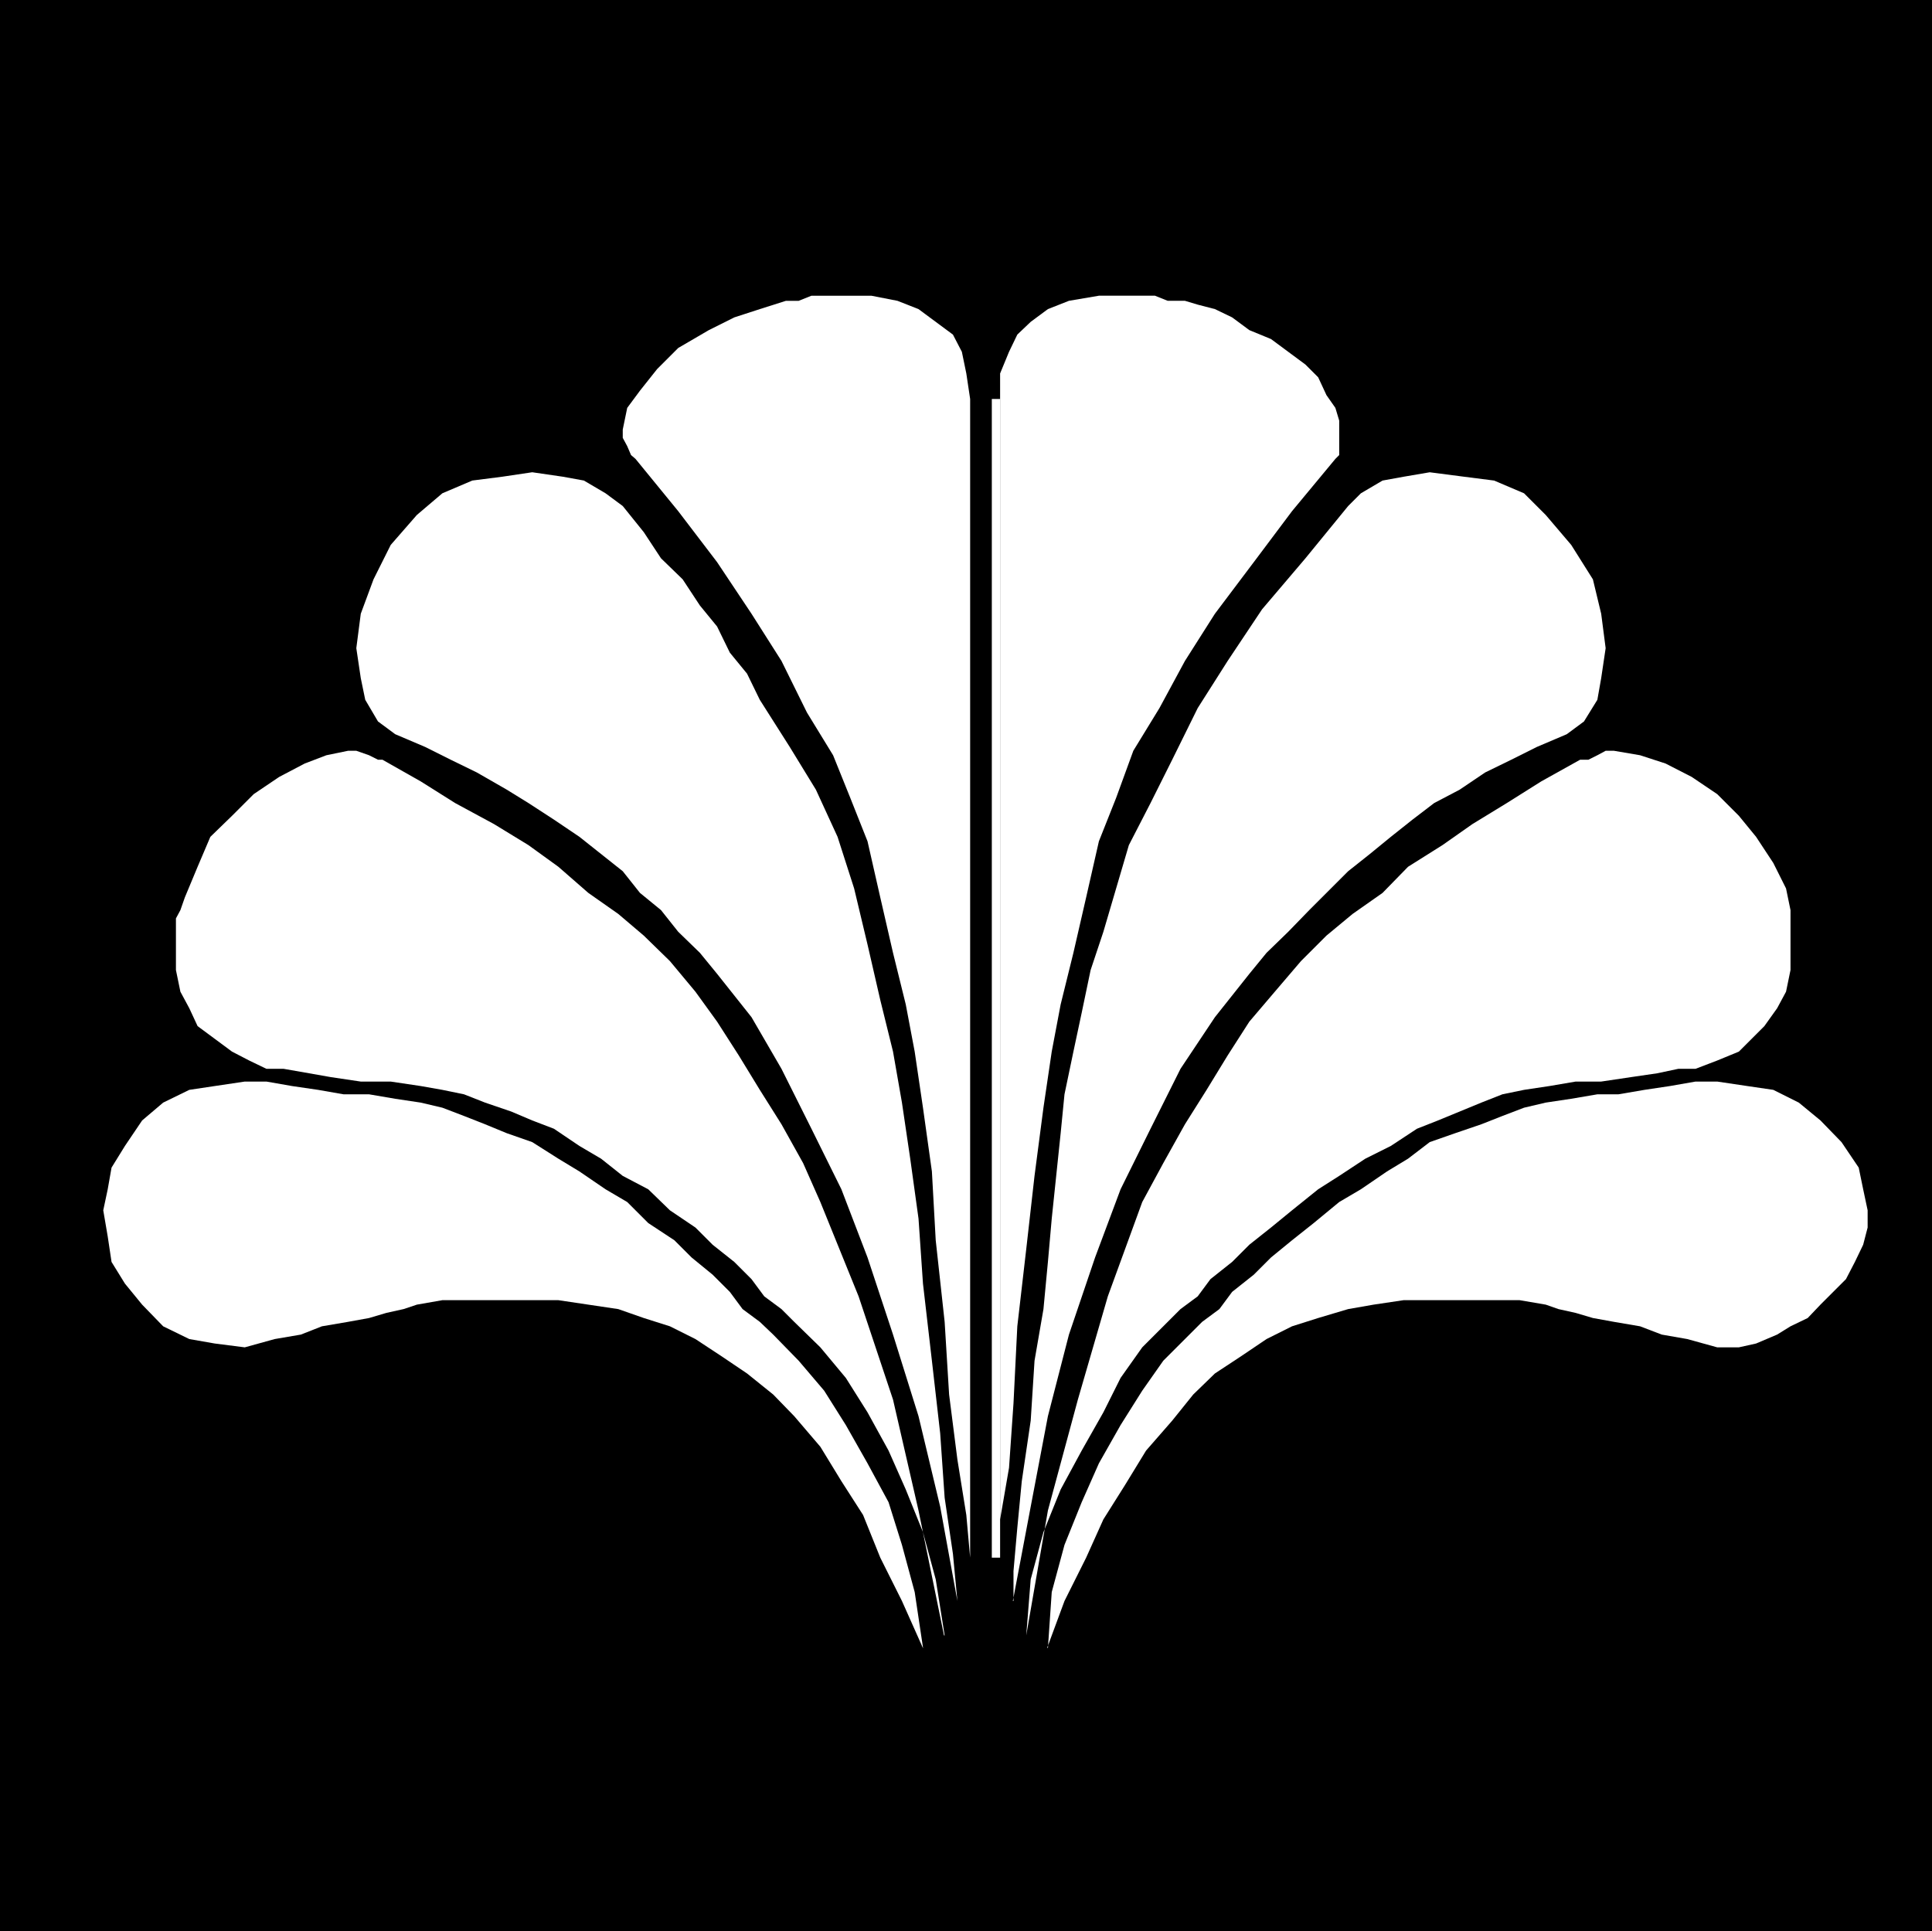 <?xml version="1.0" encoding="UTF-8" standalone="no"?>
<svg
   version="1.0"
   width="129.595mm"
   height="129.553mm"
   id="svg11"
   sodipodi:docname="Shape 191.wmf"
   xmlns:inkscape="http://www.inkscape.org/namespaces/inkscape"
   xmlns:sodipodi="http://sodipodi.sourceforge.net/DTD/sodipodi-0.dtd"
   xmlns="http://www.w3.org/2000/svg"
   xmlns:svg="http://www.w3.org/2000/svg">
  <rect width="100%" height="100%" fill="#808080" stroke="none"/>
  <sodipodi:namedview
     id="namedview11"
     pagecolor="#ffffff"
     bordercolor="#000000"
     borderopacity="0.25"
     inkscape:showpageshadow="2"
     inkscape:pageopacity="0.0"
     inkscape:pagecheckerboard="0"
     inkscape:deskcolor="#d1d1d1"
     inkscape:document-units="mm" />
  <defs
     id="defs1">
    <pattern
       id="WMFhbasepattern"
       patternUnits="userSpaceOnUse"
       width="6"
       height="6"
       x="0"
       y="0" />
  </defs>
  <path
     style="fill:#000000;fill-opacity:1;fill-rule:evenodd;stroke:none"
     d="M 0,489.647 H 489.809 V 0 H 0 Z"
     id="path1" />
  <path
     style="fill:#ffffff;fill-opacity:1;fill-rule:evenodd;stroke:none"
     d="m 233.997,417.736 -2.101,-14.059 -3.232,-11.958 -3.394,-10.827 -5.333,-9.858 -5.494,-9.696 -5.494,-8.726 -6.464,-7.595 -6.464,-6.626 -3.394,-3.232 -4.363,-3.232 -3.232,-4.363 -4.363,-4.363 -5.333,-4.363 -4.363,-4.363 -6.626,-4.363 -5.333,-5.333 -5.494,-3.232 -6.626,-4.525 -5.333,-3.232 -6.626,-4.202 -6.464,-2.262 -5.494,-2.262 -5.333,-2.101 -5.494,-2.101 -5.494,-1.293 -6.464,-0.97 -6.626,-1.131 h -6.464 l -6.464,-1.131 -6.626,-0.97 -6.464,-1.131 H 62.054 l -7.595,1.131 -6.464,0.97 -6.626,3.232 -5.333,4.525 -4.363,6.464 -3.394,5.494 -0.97,5.494 -1.131,5.333 1.131,6.626 0.97,6.464 3.394,5.494 4.363,5.333 5.333,5.494 6.626,3.232 6.464,1.131 7.595,0.97 7.595,-2.101 6.626,-1.131 5.333,-2.101 6.626,-1.131 5.333,-0.97 4.363,-1.293 4.363,-0.97 3.394,-1.131 6.464,-1.131 h 6.464 7.757 7.595 7.595 l 7.595,1.131 7.595,1.131 6.464,2.262 6.626,2.101 6.464,3.232 6.626,4.363 6.464,4.363 6.626,5.333 5.333,5.494 6.626,7.757 5.333,8.726 5.494,8.565 4.363,10.827 5.494,10.989 5.333,11.958 v 0 z"
     id="path2" />
  <path
     style="fill:#ffffff;fill-opacity:1;fill-rule:evenodd;stroke:none"
     d="m 265.509,417.736 4.363,-11.797 5.494,-10.989 4.363,-9.696 5.494,-8.726 5.333,-8.726 6.626,-7.595 5.333,-6.626 5.494,-5.333 6.626,-4.363 6.464,-4.363 6.464,-3.232 6.626,-2.101 7.595,-2.262 6.464,-1.131 7.595,-1.131 h 7.757 7.595 7.595 6.464 l 6.626,1.131 3.232,1.131 4.363,0.97 4.363,1.293 5.333,0.97 6.626,1.131 5.494,2.101 6.464,1.131 7.595,2.101 h 5.494 l 4.363,-0.97 5.333,-2.262 3.394,-2.101 4.363,-2.101 3.232,-3.394 3.232,-3.232 3.232,-3.232 2.262,-4.363 2.101,-4.363 1.131,-4.363 v -4.363 l -1.131,-5.333 -1.131,-5.494 -4.363,-6.464 -5.333,-5.494 -5.494,-4.525 -6.464,-3.232 -6.626,-0.97 -7.595,-1.131 h -5.494 l -6.464,1.131 -6.464,0.97 -6.626,1.131 h -5.333 l -6.626,1.131 -6.464,0.97 -5.494,1.293 -5.494,2.101 -5.333,2.101 -6.626,2.262 -6.464,2.262 -5.494,4.202 -5.333,3.232 -6.626,4.525 -5.494,3.232 -6.464,5.333 -5.494,4.363 -5.333,4.363 -4.363,4.363 -5.494,4.363 -3.232,4.363 -4.363,3.232 -3.232,3.232 -6.626,6.626 -5.333,7.595 -5.494,8.726 -5.494,9.696 -4.363,9.858 -4.363,10.827 -3.232,11.958 -0.97,14.221 v 0 z"
     id="path3" />
  <path
     style="fill:#ffffff;fill-opacity:1;fill-rule:evenodd;stroke:none"
     d="m 239.329,414.665 -6.464,-31.674 -6.464,-28.118 -8.726,-26.179 -9.696,-23.917 -4.363,-9.858 -5.494,-9.858 -5.494,-8.726 -5.333,-8.726 -5.494,-8.565 -5.494,-7.595 -6.464,-7.757 -6.626,-6.464 -6.464,-5.494 -7.595,-5.333 -7.595,-6.626 -7.595,-5.494 -8.726,-5.333 -9.858,-5.333 -8.726,-5.494 -9.696,-5.494 h -1.131 l -2.262,-1.131 -3.232,-1.131 H 88.234 l -5.494,1.131 -5.494,2.101 -6.464,3.394 -6.464,4.363 -5.494,5.494 -5.494,5.333 -3.232,7.595 -3.232,7.757 -1.131,3.232 -1.131,2.101 v 3.394 3.232 6.464 l 1.131,5.494 2.262,4.202 2.101,4.525 4.363,3.232 4.363,3.232 4.363,2.262 4.363,2.101 h 4.363 l 6.464,1.131 5.494,0.97 7.595,1.131 h 7.595 l 7.595,1.131 5.494,0.97 5.494,1.131 5.333,2.101 6.626,2.262 5.333,2.262 5.494,2.101 6.464,4.363 5.494,3.232 5.494,4.363 6.464,3.394 5.494,5.333 6.464,4.363 4.363,4.363 5.494,4.363 4.363,4.363 3.232,4.363 4.363,3.232 3.232,3.232 6.626,6.464 6.464,7.757 5.494,8.726 5.333,9.696 4.363,9.858 4.363,10.827 3.232,11.958 2.262,14.221 v 0 z"
     id="path4" />
  <path
     style="fill:#ffffff;fill-opacity:1;fill-rule:evenodd;stroke:none"
     d="m 260.176,414.665 1.131,-14.221 3.232,-11.958 4.363,-10.827 5.333,-9.858 5.494,-9.696 4.363,-8.726 5.494,-7.757 6.464,-6.464 3.232,-3.232 4.363,-3.232 3.232,-4.363 5.494,-4.363 4.363,-4.363 5.494,-4.363 5.333,-4.363 6.626,-5.333 5.333,-3.394 6.626,-4.363 6.464,-3.232 6.626,-4.363 5.333,-2.101 5.494,-2.262 5.494,-2.262 5.333,-2.101 5.494,-1.131 6.464,-0.97 6.626,-1.131 h 6.464 l 7.595,-1.131 6.626,-0.97 5.333,-1.131 h 4.363 l 5.494,-2.101 5.494,-2.262 3.232,-3.232 3.232,-3.232 3.232,-4.525 2.262,-4.202 1.131,-5.494 v -6.464 -2.262 -3.232 -3.232 l -1.131,-5.494 -3.232,-6.464 -4.363,-6.626 -4.363,-5.333 -5.494,-5.494 -6.464,-4.363 -6.626,-3.394 -6.464,-2.101 -6.626,-1.131 h -2.101 l -2.101,1.131 -2.262,1.131 h -2.101 l -9.858,5.494 -8.726,5.494 -8.726,5.333 -7.595,5.333 -8.726,5.494 -6.464,6.626 -7.595,5.333 -6.626,5.494 -6.464,6.464 -6.626,7.757 -6.464,7.595 -5.494,8.565 -5.333,8.726 -5.494,8.726 -5.494,9.858 -5.333,9.858 -8.726,23.917 -7.595,26.179 -7.595,28.118 -5.494,31.674 z"
     id="path5" />
  <path
     style="fill:#ffffff;fill-opacity:1;fill-rule:evenodd;stroke:none"
     d="m 242.723,405.939 -1.131,-11.958 -2.101,-14.221 -1.131,-16.322 -2.101,-18.422 -2.262,-19.554 -1.131,-16.483 -2.101,-15.19 -2.101,-14.221 -2.262,-12.928 -3.232,-13.09 -3.232,-14.059 -3.394,-14.221 -4.202,-13.09 -5.494,-11.958 -6.626,-10.827 -7.595,-11.958 -3.232,-6.626 -4.363,-5.333 -3.232,-6.626 -4.363,-5.333 -4.363,-6.626 -5.494,-5.333 -4.363,-6.626 -5.333,-6.626 -4.363,-3.232 -5.494,-3.232 -5.333,-0.97 -7.757,-1.131 -7.595,1.131 -7.595,0.97 -7.595,3.232 -6.464,5.494 -6.626,7.595 -4.363,8.726 -3.232,8.726 -1.131,8.726 1.131,7.595 1.131,5.494 3.232,5.494 4.363,3.232 7.595,3.232 6.464,3.232 6.626,3.232 7.595,4.363 5.494,3.394 6.464,4.202 6.464,4.363 5.494,4.363 5.494,4.363 4.363,5.494 5.333,4.363 4.363,5.494 5.494,5.333 4.363,5.333 4.363,5.494 4.363,5.494 7.595,13.09 7.595,15.19 7.595,15.352 6.626,17.291 6.464,19.554 6.464,20.685 5.494,22.947 z"
     id="path6" />
  <path
     style="fill:#ffffff;fill-opacity:1;fill-rule:evenodd;stroke:none"
     d="m 256.782,405.939 4.525,-23.917 4.363,-22.947 5.333,-20.685 6.626,-19.554 6.464,-17.291 7.595,-15.352 7.595,-15.19 8.726,-13.09 4.363,-5.494 4.363,-5.494 4.363,-5.333 5.494,-5.333 5.333,-5.494 4.363,-4.363 5.494,-5.494 5.494,-4.363 5.333,-4.363 5.494,-4.363 5.494,-4.202 6.464,-3.394 6.464,-4.363 6.626,-3.232 6.464,-3.232 7.595,-3.232 4.363,-3.232 3.394,-5.494 0.97,-5.494 1.131,-7.595 -1.131,-8.726 -2.101,-8.726 -5.494,-8.726 -6.464,-7.595 -5.494,-5.494 -7.595,-3.232 -7.595,-0.97 -8.726,-1.131 -6.626,1.131 -5.333,0.97 -5.494,3.232 -3.232,3.232 -10.827,13.251 -10.989,12.928 -8.726,13.09 -7.595,11.958 -6.464,13.09 -5.494,10.989 -5.494,10.666 -3.232,10.989 -3.232,10.989 -3.232,9.696 -2.262,10.827 -2.101,9.858 -2.262,10.827 -0.97,9.858 -1.131,10.827 -1.131,10.827 -0.97,10.989 -1.131,11.958 -2.262,13.09 -0.97,15.19 -2.262,15.352 -1.131,11.797 -0.97,10.989 v 7.595 0 z"
     id="path7" />
  <path
     style="fill:#ffffff;fill-opacity:1;fill-rule:evenodd;stroke:none"
     d="M 245.955,101.161 V 394.95 Z"
     id="path8" />
  <path
     style="fill:#ffffff;fill-opacity:1;fill-rule:evenodd;stroke:none"
     d="M 245.955,394.95 V 101.161 l -0.97,-6.464 -1.131,-5.494 -2.262,-4.363 -4.363,-3.232 -4.363,-3.232 -5.333,-2.101 -6.626,-1.293 h -7.595 -4.363 -3.232 l -3.232,1.293 h -3.232 l -6.626,2.101 -6.464,2.101 -6.464,3.232 -7.757,4.525 -5.333,5.333 -4.363,5.494 -3.232,4.363 -1.131,5.494 v 2.101 l 1.131,2.101 0.97,2.262 1.131,0.97 10.827,13.251 9.858,12.928 8.726,13.09 7.595,11.958 6.464,13.09 6.626,10.827 4.363,10.827 4.363,10.989 3.232,14.221 3.232,14.059 3.232,13.09 2.262,11.958 2.101,14.221 2.262,16.16 0.97,17.453 2.262,20.685 1.131,18.422 2.101,16.483 2.262,14.059 z"
     id="path9" />
  <path
     style="fill:#ffffff;fill-opacity:1;fill-rule:evenodd;stroke:none"
     d="m 251.449,101.161 v 293.788 h 2.101 V 101.161 h -2.101 z"
     id="path10" />
  <path
     style="fill:#ffffff;fill-opacity:1;fill-rule:evenodd;stroke:none"
     d="m 253.55,394.95 v -9.696 l 2.262,-13.09 1.131,-16.322 0.97,-19.554 2.262,-19.554 2.101,-18.584 2.262,-17.291 2.101,-14.221 2.262,-11.958 3.232,-13.09 3.232,-14.059 3.232,-14.221 4.363,-10.989 4.363,-11.958 6.626,-10.827 6.464,-11.958 7.595,-11.958 9.858,-13.09 9.696,-12.928 10.989,-13.251 0.97,-0.97 v -2.262 -2.101 -2.101 -2.262 l -0.97,-3.232 -2.262,-3.232 -2.101,-4.525 -3.232,-3.232 -4.363,-3.232 -4.363,-3.232 -5.494,-2.262 -4.363,-3.232 -4.363,-2.101 -4.363,-1.131 -3.232,-0.97 h -4.363 l -3.232,-1.293 h -3.232 -3.394 -7.595 l -7.595,1.293 -5.333,2.101 -4.363,3.232 -3.394,3.232 -2.101,4.363 -2.262,5.494 v 6.464 293.788 z"
     id="path11" />
</svg>
